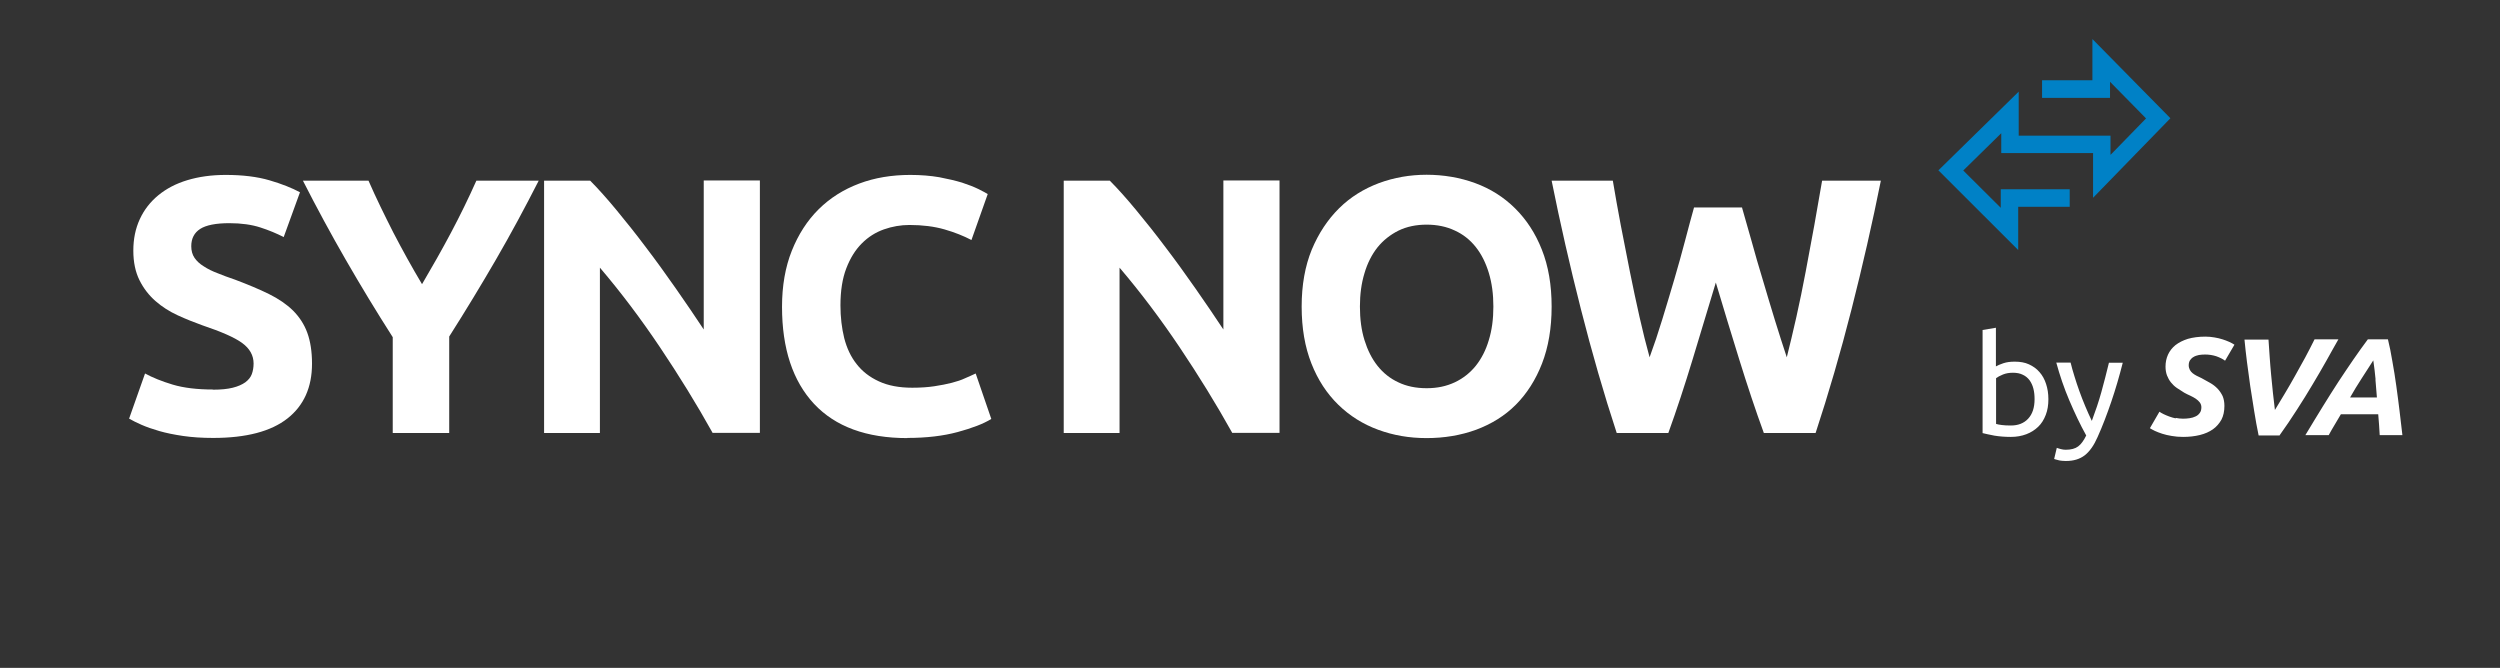 <?xml version="1.0" encoding="UTF-8"?>
<svg xmlns="http://www.w3.org/2000/svg" width="408" height="109" viewBox="0 0 408 109" fill="none">
  <rect x="0" y="0" width="408" height="109" fill="#333333" stroke="none"/>
  <path d="M325.733 53.489L323.558 53.851V70.683C324.069 70.812 324.713 70.942 325.491 71.097C326.27 71.226 327.183 71.304 328.176 71.304C329.116 71.304 329.948 71.149 330.7 70.864C331.452 70.58 332.096 70.166 332.633 69.649C333.17 69.132 333.573 68.486 333.868 67.71C334.163 66.96 334.297 66.107 334.297 65.15C334.297 64.193 334.163 63.418 333.922 62.668C333.68 61.918 333.331 61.272 332.848 60.729C332.391 60.186 331.801 59.772 331.129 59.462C330.458 59.151 329.68 59.022 328.794 59.022C328.096 59.022 327.478 59.1 326.941 59.281C326.404 59.462 326.002 59.643 325.733 59.798V53.489ZM325.733 61.737C326.002 61.53 326.377 61.323 326.888 61.116C327.398 60.91 327.935 60.832 328.525 60.832C329.143 60.832 329.68 60.935 330.136 61.168C330.592 61.375 330.941 61.685 331.237 62.073C331.505 62.461 331.72 62.901 331.854 63.444C331.989 63.961 332.042 64.529 332.042 65.15C332.042 66.52 331.693 67.581 330.995 68.33C330.297 69.08 329.357 69.442 328.176 69.442C327.586 69.442 327.075 69.416 326.7 69.365C326.297 69.313 326.002 69.261 325.76 69.184V61.737H325.733ZM335.237 74.898C335.237 74.898 335.398 74.975 335.559 75.001C335.72 75.053 335.881 75.079 336.042 75.131C336.23 75.156 336.418 75.208 336.606 75.208C336.794 75.208 336.982 75.234 337.143 75.234C337.788 75.234 338.351 75.156 338.861 75.001C339.372 74.846 339.828 74.613 340.231 74.303C340.633 73.993 341.009 73.579 341.358 73.088C341.707 72.597 342.029 72.002 342.325 71.33C343.13 69.546 343.855 67.632 344.553 65.59C345.251 63.547 345.869 61.427 346.432 59.203H344.177C343.775 60.858 343.372 62.435 342.942 63.986C342.513 65.538 341.976 67.115 341.385 68.692C341.009 67.917 340.66 67.115 340.311 66.288C339.962 65.46 339.64 64.633 339.345 63.806C339.049 62.978 338.781 62.176 338.539 61.375C338.298 60.599 338.083 59.849 337.922 59.177H335.586C336.15 61.246 336.848 63.314 337.707 65.331C338.566 67.348 339.479 69.287 340.472 71.071C340.07 71.898 339.64 72.493 339.157 72.855C338.673 73.217 338.002 73.398 337.143 73.398C336.875 73.398 336.606 73.372 336.338 73.295C336.069 73.217 335.855 73.165 335.667 73.088L335.264 74.794L335.237 74.898ZM355.077 68.279C354.701 68.201 354.352 68.098 354.003 67.968C353.654 67.839 353.359 67.71 353.09 67.581C352.822 67.451 352.607 67.322 352.419 67.193L350.862 69.882C351.077 70.011 351.345 70.166 351.668 70.321C352.017 70.476 352.392 70.632 352.876 70.787C353.332 70.942 353.842 71.045 354.433 71.149C354.997 71.252 355.614 71.304 356.285 71.304C357.279 71.304 358.191 71.2 359.024 70.993C359.856 70.787 360.554 70.476 361.145 70.063C361.735 69.649 362.192 69.106 362.541 68.486C362.863 67.865 363.024 67.115 363.024 66.236C363.024 65.615 362.917 65.072 362.729 64.633C362.514 64.193 362.245 63.78 361.896 63.418C361.547 63.056 361.145 62.745 360.688 62.487C360.232 62.228 359.775 61.97 359.292 61.711C359.024 61.582 358.755 61.453 358.487 61.323C358.245 61.194 358.03 61.065 357.842 60.91C357.655 60.754 357.493 60.573 357.386 60.367C357.279 60.16 357.198 59.901 357.198 59.617C357.198 59.281 357.279 58.996 357.413 58.789C357.574 58.557 357.762 58.376 358.004 58.246C358.245 58.091 358.54 58.014 358.863 57.936C359.185 57.884 359.534 57.858 359.883 57.858C360.527 57.858 361.145 57.962 361.708 58.143C362.272 58.35 362.756 58.583 363.131 58.867L364.662 56.255C364.42 56.1 364.152 55.945 363.803 55.79C363.454 55.635 363.105 55.506 362.702 55.376C362.299 55.247 361.87 55.144 361.386 55.066C360.93 54.988 360.42 54.937 359.937 54.937C358.836 54.937 357.896 55.066 357.064 55.299C356.258 55.557 355.587 55.893 355.023 56.333C354.487 56.773 354.084 57.29 353.815 57.884C353.547 58.479 353.413 59.126 353.413 59.824C353.413 60.367 353.493 60.832 353.654 61.272C353.815 61.685 354.03 62.073 354.299 62.409C354.567 62.745 354.889 63.056 355.265 63.314C355.641 63.573 356.044 63.831 356.473 64.09C356.795 64.271 357.118 64.426 357.467 64.581C357.789 64.736 358.084 64.891 358.353 65.072C358.621 65.253 358.836 65.46 358.997 65.667C359.158 65.874 359.265 66.158 359.265 66.443C359.265 66.831 359.185 67.167 358.997 67.4C358.809 67.658 358.594 67.839 358.299 67.968C358.03 68.098 357.708 68.201 357.332 68.253C356.983 68.305 356.608 68.33 356.258 68.33C355.856 68.33 355.453 68.279 355.077 68.201V68.279ZM372.045 71.019C373.038 69.623 373.978 68.253 374.864 66.856C375.776 65.46 376.609 64.09 377.414 62.745C378.22 61.401 378.971 60.108 379.669 58.867C380.367 57.626 381.012 56.436 381.629 55.376H377.736C377.28 56.333 376.743 57.316 376.206 58.35C375.642 59.384 375.078 60.392 374.515 61.401C373.951 62.409 373.387 63.392 372.823 64.323C372.259 65.253 371.749 66.107 371.266 66.908C371.159 66.055 371.051 65.124 370.944 64.142C370.837 63.159 370.756 62.151 370.649 61.168C370.568 60.16 370.461 59.177 370.407 58.195C370.326 57.212 370.273 56.281 370.219 55.428H366.299C366.407 56.566 366.541 57.755 366.702 59.048C366.863 60.341 367.051 61.659 367.239 63.004C367.454 64.348 367.669 65.719 367.883 67.089C368.098 68.46 368.34 69.778 368.608 71.071H372.045V71.019ZM392.073 71.019C391.939 69.804 391.777 68.511 391.616 67.141C391.455 65.771 391.267 64.374 391.079 63.004C390.891 61.633 390.677 60.289 390.435 58.97C390.22 57.652 389.979 56.462 389.71 55.376H386.435C385.629 56.462 384.824 57.574 384.045 58.712C383.267 59.849 382.461 61.039 381.629 62.306C380.797 63.573 379.965 64.917 379.079 66.339C378.193 67.761 377.253 69.339 376.233 71.019H380.045C380.367 70.425 380.69 69.856 381.039 69.287C381.388 68.718 381.71 68.149 382.032 67.606H388.126C388.18 68.175 388.207 68.718 388.26 69.287C388.287 69.856 388.341 70.425 388.368 71.019H392.046H392.073ZM387.67 61.918C387.75 62.952 387.831 63.935 387.911 64.866H383.535C384.126 63.831 384.743 62.797 385.388 61.815C386.032 60.832 386.676 59.824 387.321 58.815C387.482 59.849 387.589 60.884 387.697 61.944L387.67 61.918Z" fill="white"></path>
  <path d="M34.773 63.596C36.075 63.596 37.137 63.489 37.987 63.276C38.837 63.062 39.501 62.769 40.032 62.395C40.536 62.021 40.908 61.567 41.094 61.06C41.28 60.553 41.386 59.966 41.386 59.325C41.386 57.99 40.749 56.869 39.501 55.962C38.252 55.054 36.075 54.12 32.994 53.079C31.666 52.598 30.311 52.064 28.983 51.45C27.655 50.837 26.433 50.062 25.371 49.128C24.309 48.194 23.432 47.073 22.768 45.738C22.104 44.403 21.759 42.802 21.759 40.907C21.759 39.011 22.104 37.303 22.821 35.755C23.538 34.206 24.548 32.925 25.849 31.857C27.151 30.79 28.718 29.962 30.577 29.402C32.436 28.841 34.508 28.547 36.845 28.547C39.607 28.547 41.997 28.841 43.989 29.428C46.008 30.015 47.654 30.683 48.956 31.377L46.3 38.691C45.158 38.104 43.883 37.57 42.475 37.116C41.068 36.662 39.395 36.422 37.429 36.422C35.225 36.422 33.631 36.742 32.675 37.356C31.719 37.97 31.214 38.904 31.214 40.186C31.214 40.933 31.4 41.574 31.745 42.081C32.091 42.588 32.595 43.069 33.259 43.469C33.897 43.896 34.667 44.27 35.517 44.59C36.367 44.937 37.296 45.284 38.332 45.631C40.457 46.432 42.316 47.206 43.883 47.98C45.45 48.754 46.778 49.662 47.814 50.676C48.85 51.717 49.647 52.919 50.151 54.307C50.656 55.695 50.921 57.376 50.921 59.352C50.921 63.196 49.593 66.185 46.911 68.294C44.228 70.403 40.191 71.471 34.8 71.471C32.994 71.471 31.347 71.364 29.886 71.15C28.425 70.937 27.124 70.67 26.008 70.35C24.893 70.029 23.91 69.682 23.113 69.335C22.317 68.988 21.626 68.641 21.068 68.321L23.671 60.953C24.893 61.621 26.407 62.235 28.186 62.769C29.966 63.302 32.17 63.569 34.773 63.569V63.596Z" fill="white"></path>
  <path d="M68.875 46.378C70.522 43.575 72.116 40.773 73.603 37.97C75.09 35.167 76.472 32.337 77.746 29.481H87.919C85.661 33.912 83.35 38.21 80.933 42.374C78.517 46.538 75.993 50.703 73.311 54.92V70.669H64.095V55.027C61.412 50.836 58.862 46.618 56.446 42.428C54.029 38.237 51.691 33.912 49.434 29.481H60.137C61.386 32.337 62.767 35.14 64.201 37.97C65.662 40.773 67.202 43.575 68.875 46.378Z" fill="white"></path>
  <path d="M116.311 70.669C113.682 65.945 110.813 61.3 107.732 56.709C104.651 52.117 101.385 47.766 97.905 43.682V70.669H88.795V29.481H96.312C97.613 30.789 99.047 32.391 100.614 34.286C102.181 36.181 103.801 38.21 105.422 40.372C107.068 42.534 108.688 44.777 110.309 47.099C111.929 49.421 113.443 51.637 114.85 53.772V29.455H124.013V70.643H116.258L116.311 70.669Z" fill="white"></path>
  <path d="M148.077 71.497C141.41 71.497 136.337 69.629 132.858 65.918C129.379 62.181 127.626 56.896 127.626 50.062C127.626 46.646 128.157 43.602 129.219 40.933C130.282 38.264 131.743 35.995 133.602 34.153C135.461 32.311 137.665 30.923 140.215 29.962C142.765 29.001 145.554 28.547 148.555 28.547C150.281 28.547 151.875 28.681 153.282 28.921C154.69 29.188 155.938 29.482 157.001 29.802C158.063 30.149 158.94 30.496 159.657 30.843C160.374 31.19 160.878 31.484 161.197 31.671L158.541 39.171C157.266 38.504 155.806 37.917 154.132 37.436C152.459 36.956 150.547 36.716 148.422 36.716C147.014 36.716 145.607 36.956 144.252 37.436C142.898 37.917 141.702 38.664 140.64 39.732C139.578 40.8 138.754 42.134 138.117 43.789C137.479 45.444 137.161 47.473 137.161 49.849C137.161 51.744 137.373 53.532 137.772 55.161C138.196 56.816 138.86 58.231 139.79 59.405C140.72 60.606 141.915 61.541 143.429 62.235C144.916 62.929 146.749 63.276 148.873 63.276C150.201 63.276 151.423 63.196 152.486 63.035C153.548 62.875 154.504 62.688 155.327 62.475C156.151 62.261 156.894 62.021 157.505 61.727C158.143 61.461 158.7 61.194 159.232 60.953L161.781 68.374C160.48 69.175 158.647 69.869 156.284 70.51C153.92 71.15 151.184 71.471 148.077 71.471V71.497Z" fill="white"></path>
  <path d="M201.116 70.669C198.486 65.945 195.618 61.3 192.537 56.709C189.456 52.117 186.189 47.766 182.71 43.682V70.669H173.6V29.481H181.116C182.418 30.789 183.852 32.391 185.419 34.286C186.986 36.181 188.606 38.21 190.226 40.372C191.873 42.534 193.493 44.777 195.113 47.099C196.733 49.421 198.247 51.637 199.655 53.772V29.455H208.818V70.643H201.063L201.116 70.669Z" fill="white"></path>
  <path d="M253.226 50.035C253.226 53.559 252.695 56.655 251.659 59.325C250.623 61.994 249.189 64.236 247.383 66.051C245.577 67.867 243.399 69.201 240.902 70.135C238.406 71.043 235.697 71.497 232.828 71.497C229.96 71.497 227.383 71.043 224.913 70.135C222.443 69.228 220.265 67.867 218.406 66.051C216.547 64.236 215.086 62.021 214.024 59.325C212.962 56.629 212.43 53.559 212.43 50.035C212.43 46.512 212.988 43.415 214.077 40.746C215.193 38.077 216.68 35.834 218.539 33.992C220.398 32.151 222.576 30.816 225.046 29.882C227.516 28.974 230.092 28.52 232.828 28.52C235.564 28.52 238.273 28.974 240.743 29.882C243.213 30.789 245.391 32.151 247.25 33.992C249.109 35.834 250.57 38.05 251.632 40.746C252.695 43.415 253.226 46.512 253.226 50.035ZM221.939 50.035C221.939 52.064 222.178 53.879 222.682 55.507C223.187 57.136 223.878 58.524 224.807 59.698C225.737 60.873 226.879 61.78 228.207 62.394C229.535 63.035 231.075 63.355 232.828 63.355C234.581 63.355 236.042 63.035 237.423 62.394C238.777 61.754 239.92 60.846 240.849 59.698C241.779 58.524 242.496 57.136 242.974 55.507C243.479 53.879 243.718 52.064 243.718 50.035C243.718 48.007 243.479 46.191 242.974 44.536C242.469 42.881 241.779 41.493 240.849 40.319C239.92 39.144 238.777 38.237 237.423 37.623C236.068 36.982 234.528 36.662 232.828 36.662C231.128 36.662 229.561 36.982 228.207 37.65C226.879 38.317 225.737 39.224 224.807 40.372C223.878 41.547 223.16 42.962 222.682 44.59C222.178 46.245 221.939 48.033 221.939 50.035Z" fill="white"></path>
  <path d="M284.3 33.886C284.778 35.514 285.283 37.329 285.867 39.385C286.425 41.413 287.036 43.549 287.7 45.711C288.337 47.9 289.001 50.062 289.665 52.251C290.329 54.44 290.993 56.442 291.604 58.31C292.109 56.282 292.64 54.093 293.171 51.717C293.702 49.341 294.207 46.885 294.685 44.349C295.163 41.814 295.615 39.278 296.093 36.769C296.544 34.259 296.969 31.83 297.368 29.481H306.956C305.574 36.368 303.981 43.362 302.175 50.462C300.369 57.563 298.403 64.29 296.305 70.669H287.859C286.478 66.879 285.15 62.875 283.849 58.684C282.547 54.493 281.272 50.302 280.024 46.111C278.749 50.302 277.501 54.493 276.226 58.684C274.951 62.875 273.65 66.852 272.269 70.669H263.849C261.751 64.29 259.812 57.563 258.006 50.462C256.2 43.362 254.607 36.368 253.226 29.481H263.212C263.61 31.83 264.035 34.259 264.513 36.769C264.991 39.278 265.496 41.814 266.001 44.349C266.505 46.885 267.037 49.341 267.568 51.717C268.099 54.093 268.657 56.282 269.214 58.31C269.932 56.362 270.622 54.306 271.286 52.117C271.95 49.928 272.614 47.766 273.251 45.577C273.889 43.389 274.473 41.306 275.004 39.278C275.536 37.249 276.014 35.461 276.465 33.859H284.327L284.3 33.886Z" fill="white"></path>
  <path d="M329.371 40.804L316.347 27.799L329.451 14.955V22.141H344.435V25.278L350.236 19.326L344.355 13.346V15.974H333.264V13.104H341.481V6.374L354.21 19.299L341.589 32.277V24.983H326.605V21.739L320.402 27.826L326.524 33.913V30.883H337.776V33.752H329.371V40.804Z" fill="#0081C6"></path>
</svg>
